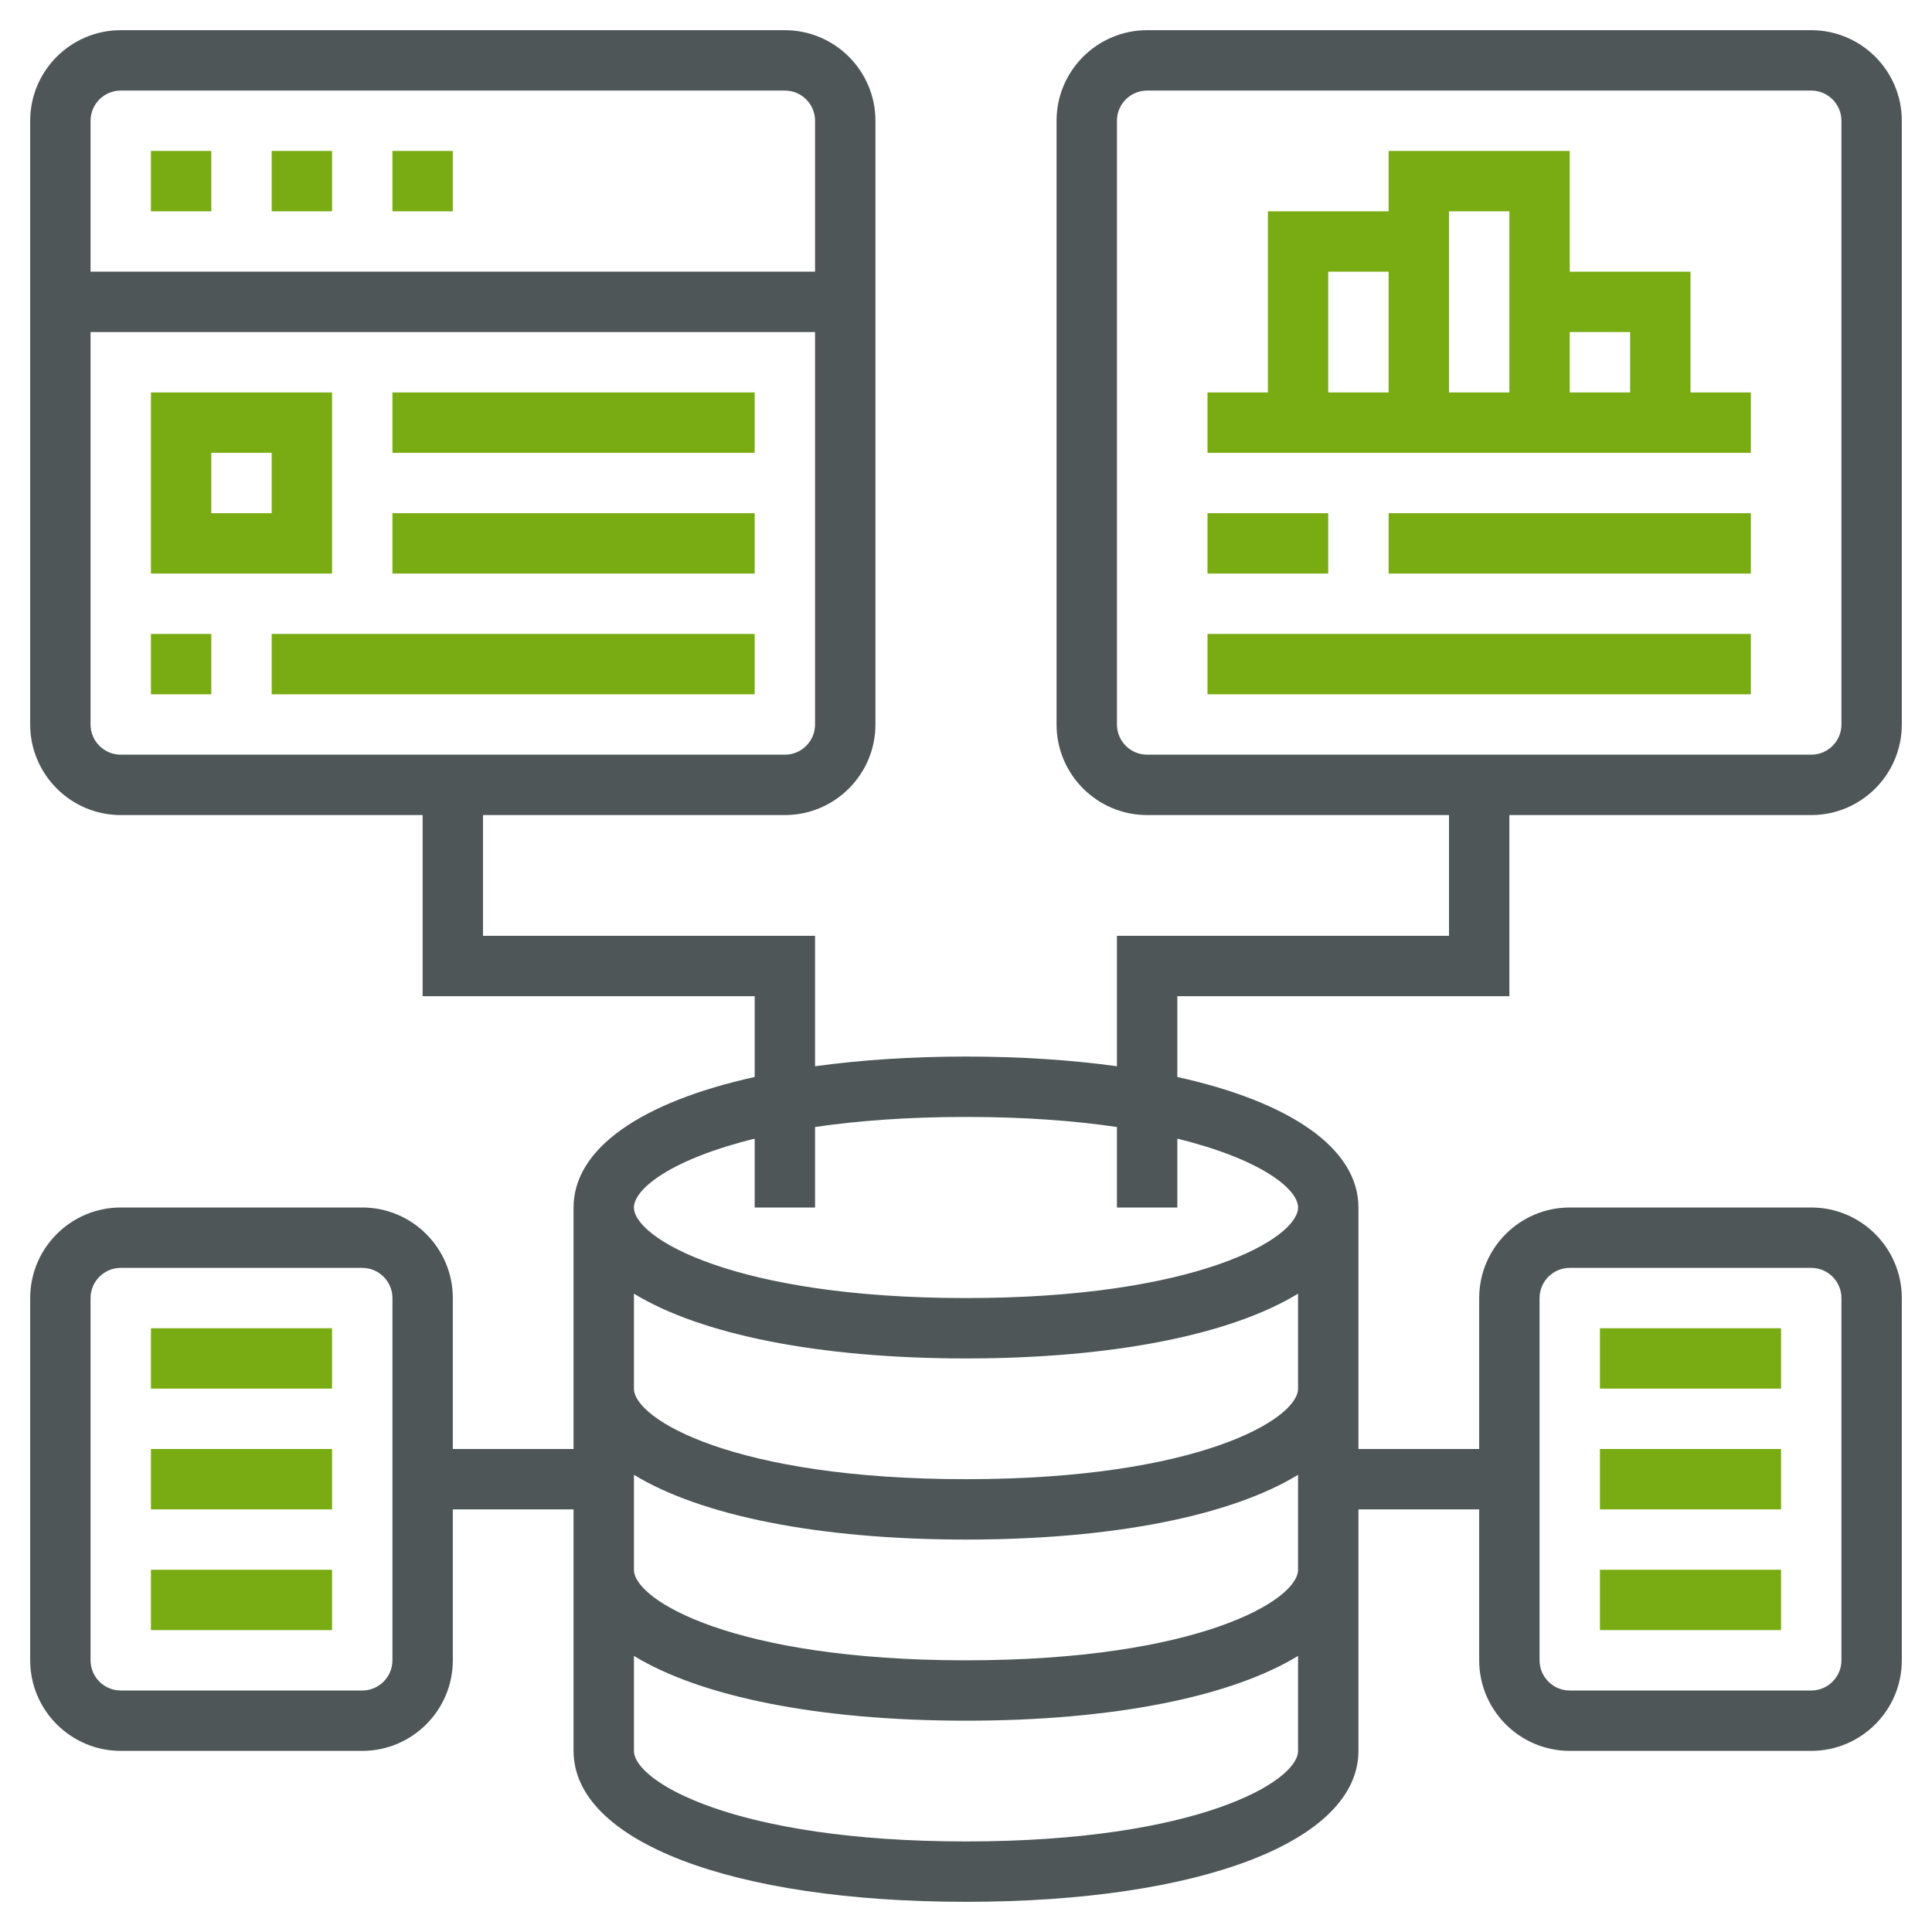 <svg width="72" height="72" viewBox="0 0 72 72" fill="none" xmlns="http://www.w3.org/2000/svg">
<path d="M59.625 49.5H66.375V51.75H59.625V49.5ZM59.625 54H66.375V56.25H59.625V54ZM59.625 58.5H66.375V60.75H59.625V58.5ZM5.625 49.5H12.375V51.75H5.625V49.5ZM5.625 54H12.375V56.25H5.625V54ZM5.625 58.5H12.375V60.75H5.625V58.5ZM63 10.125H58.5V5.625H51.75V7.875H47.25V14.625H45V16.875H65.25V14.625H63V10.125ZM60.75 12.375V14.625H58.5V12.375H60.75ZM56.25 7.875V14.625H54V7.875H56.25ZM49.5 10.125H51.75V14.625H49.5V10.125ZM45 19.125H49.5V21.375H45V19.125ZM51.75 19.125H65.25V21.375H51.75V19.125ZM45 23.625H65.25V25.875H45V23.625ZM14.625 5.625H16.875V7.875H14.625V5.625ZM5.625 5.625H7.875V7.875H5.625V5.625ZM10.125 5.625H12.375V7.875H10.125V5.625ZM12.375 14.625H5.625V21.375H12.375V14.625ZM10.125 19.125H7.875V16.875H10.125V19.125ZM14.625 14.625H28.125V16.875H14.625V14.625ZM14.625 19.125H28.125V21.375H14.625V19.125ZM5.625 23.625H7.875V25.875H5.625V23.625ZM10.125 23.625H28.125V25.875H10.125V23.625Z" fill="#79AC13"/>
<path d="M56.25 37.125V30.375H67.5C69.361 30.375 70.875 28.861 70.875 27V4.5C70.875 2.639 69.361 1.125 67.5 1.125H42.75C40.889 1.125 39.375 2.639 39.375 4.5V27C39.375 28.861 40.889 30.375 42.75 30.375H54V34.875H41.625V39.736C39.931 39.503 38.047 39.375 36 39.375C33.953 39.375 32.069 39.503 30.375 39.736V34.875H18V30.375H29.25C31.111 30.375 32.625 28.861 32.625 27V4.5C32.625 2.639 31.111 1.125 29.25 1.125H4.5C2.639 1.125 1.125 2.639 1.125 4.5V27C1.125 28.861 2.639 30.375 4.5 30.375H15.75V37.125H28.125V40.136C23.915 41.066 21.375 42.793 21.375 45V54H16.875V48.375C16.875 46.514 15.361 45 13.5 45H4.5C2.639 45 1.125 46.514 1.125 48.375V61.875C1.125 63.736 2.639 65.25 4.5 65.25H13.5C15.361 65.25 16.875 63.736 16.875 61.875V56.25H21.375V65.25C21.375 68.615 27.252 70.875 36 70.875C44.748 70.875 50.625 68.615 50.625 65.25V56.25H55.125V61.875C55.125 63.736 56.639 65.25 58.5 65.25H67.5C69.361 65.25 70.875 63.736 70.875 61.875V48.375C70.875 46.514 69.361 45 67.5 45H58.5C56.639 45 55.125 46.514 55.125 48.375V54H50.625V45C50.625 42.793 48.085 41.066 43.875 40.136V37.125H56.25ZM41.625 27V4.5C41.625 3.88 42.13 3.375 42.75 3.375H67.5C68.12 3.375 68.625 3.88 68.625 4.5V27C68.625 27.62 68.12 28.125 67.5 28.125H42.75C42.13 28.125 41.625 27.62 41.625 27ZM4.5 3.375H29.25C29.87 3.375 30.375 3.88 30.375 4.5V10.125H3.375V4.5C3.375 3.88 3.88 3.375 4.5 3.375ZM3.375 27V12.375H30.375V27C30.375 27.62 29.87 28.125 29.25 28.125H4.5C3.88 28.125 3.375 27.62 3.375 27ZM14.625 61.875C14.625 62.495 14.12 63 13.5 63H4.5C3.88 63 3.375 62.495 3.375 61.875V48.375C3.375 47.755 3.88 47.25 4.5 47.25H13.5C14.12 47.25 14.625 47.755 14.625 48.375V61.875ZM57.375 48.375C57.375 47.755 57.88 47.25 58.5 47.25H67.5C68.12 47.25 68.625 47.755 68.625 48.375V61.875C68.625 62.495 68.12 63 67.5 63H58.5C57.88 63 57.375 62.495 57.375 61.875V48.375ZM36 68.625C27.362 68.625 23.625 66.39 23.625 65.25V61.711C26.102 63.223 30.476 64.125 36 64.125C41.524 64.125 45.898 63.223 48.375 61.711V65.25C48.375 66.39 44.638 68.625 36 68.625ZM36 61.875C27.362 61.875 23.625 59.64 23.625 58.5V54.961C26.102 56.473 30.476 57.375 36 57.375C41.524 57.375 45.898 56.473 48.375 54.961V58.5C48.375 59.64 44.638 61.875 36 61.875ZM36 55.125C27.362 55.125 23.625 52.89 23.625 51.75V48.211C26.102 49.723 30.476 50.625 36 50.625C41.524 50.625 45.898 49.723 48.375 48.211V51.75C48.375 52.89 44.638 55.125 36 55.125ZM48.375 45C48.375 46.14 44.638 48.375 36 48.375C27.362 48.375 23.625 46.14 23.625 45C23.625 44.3 25.04 43.19 28.125 42.435V45H30.375V42C31.95 41.768 33.818 41.625 36 41.625C38.182 41.625 40.05 41.768 41.625 42V45H43.875V42.435C46.96 43.19 48.375 44.3 48.375 45Z" fill="#4E5657"/>
</svg>
